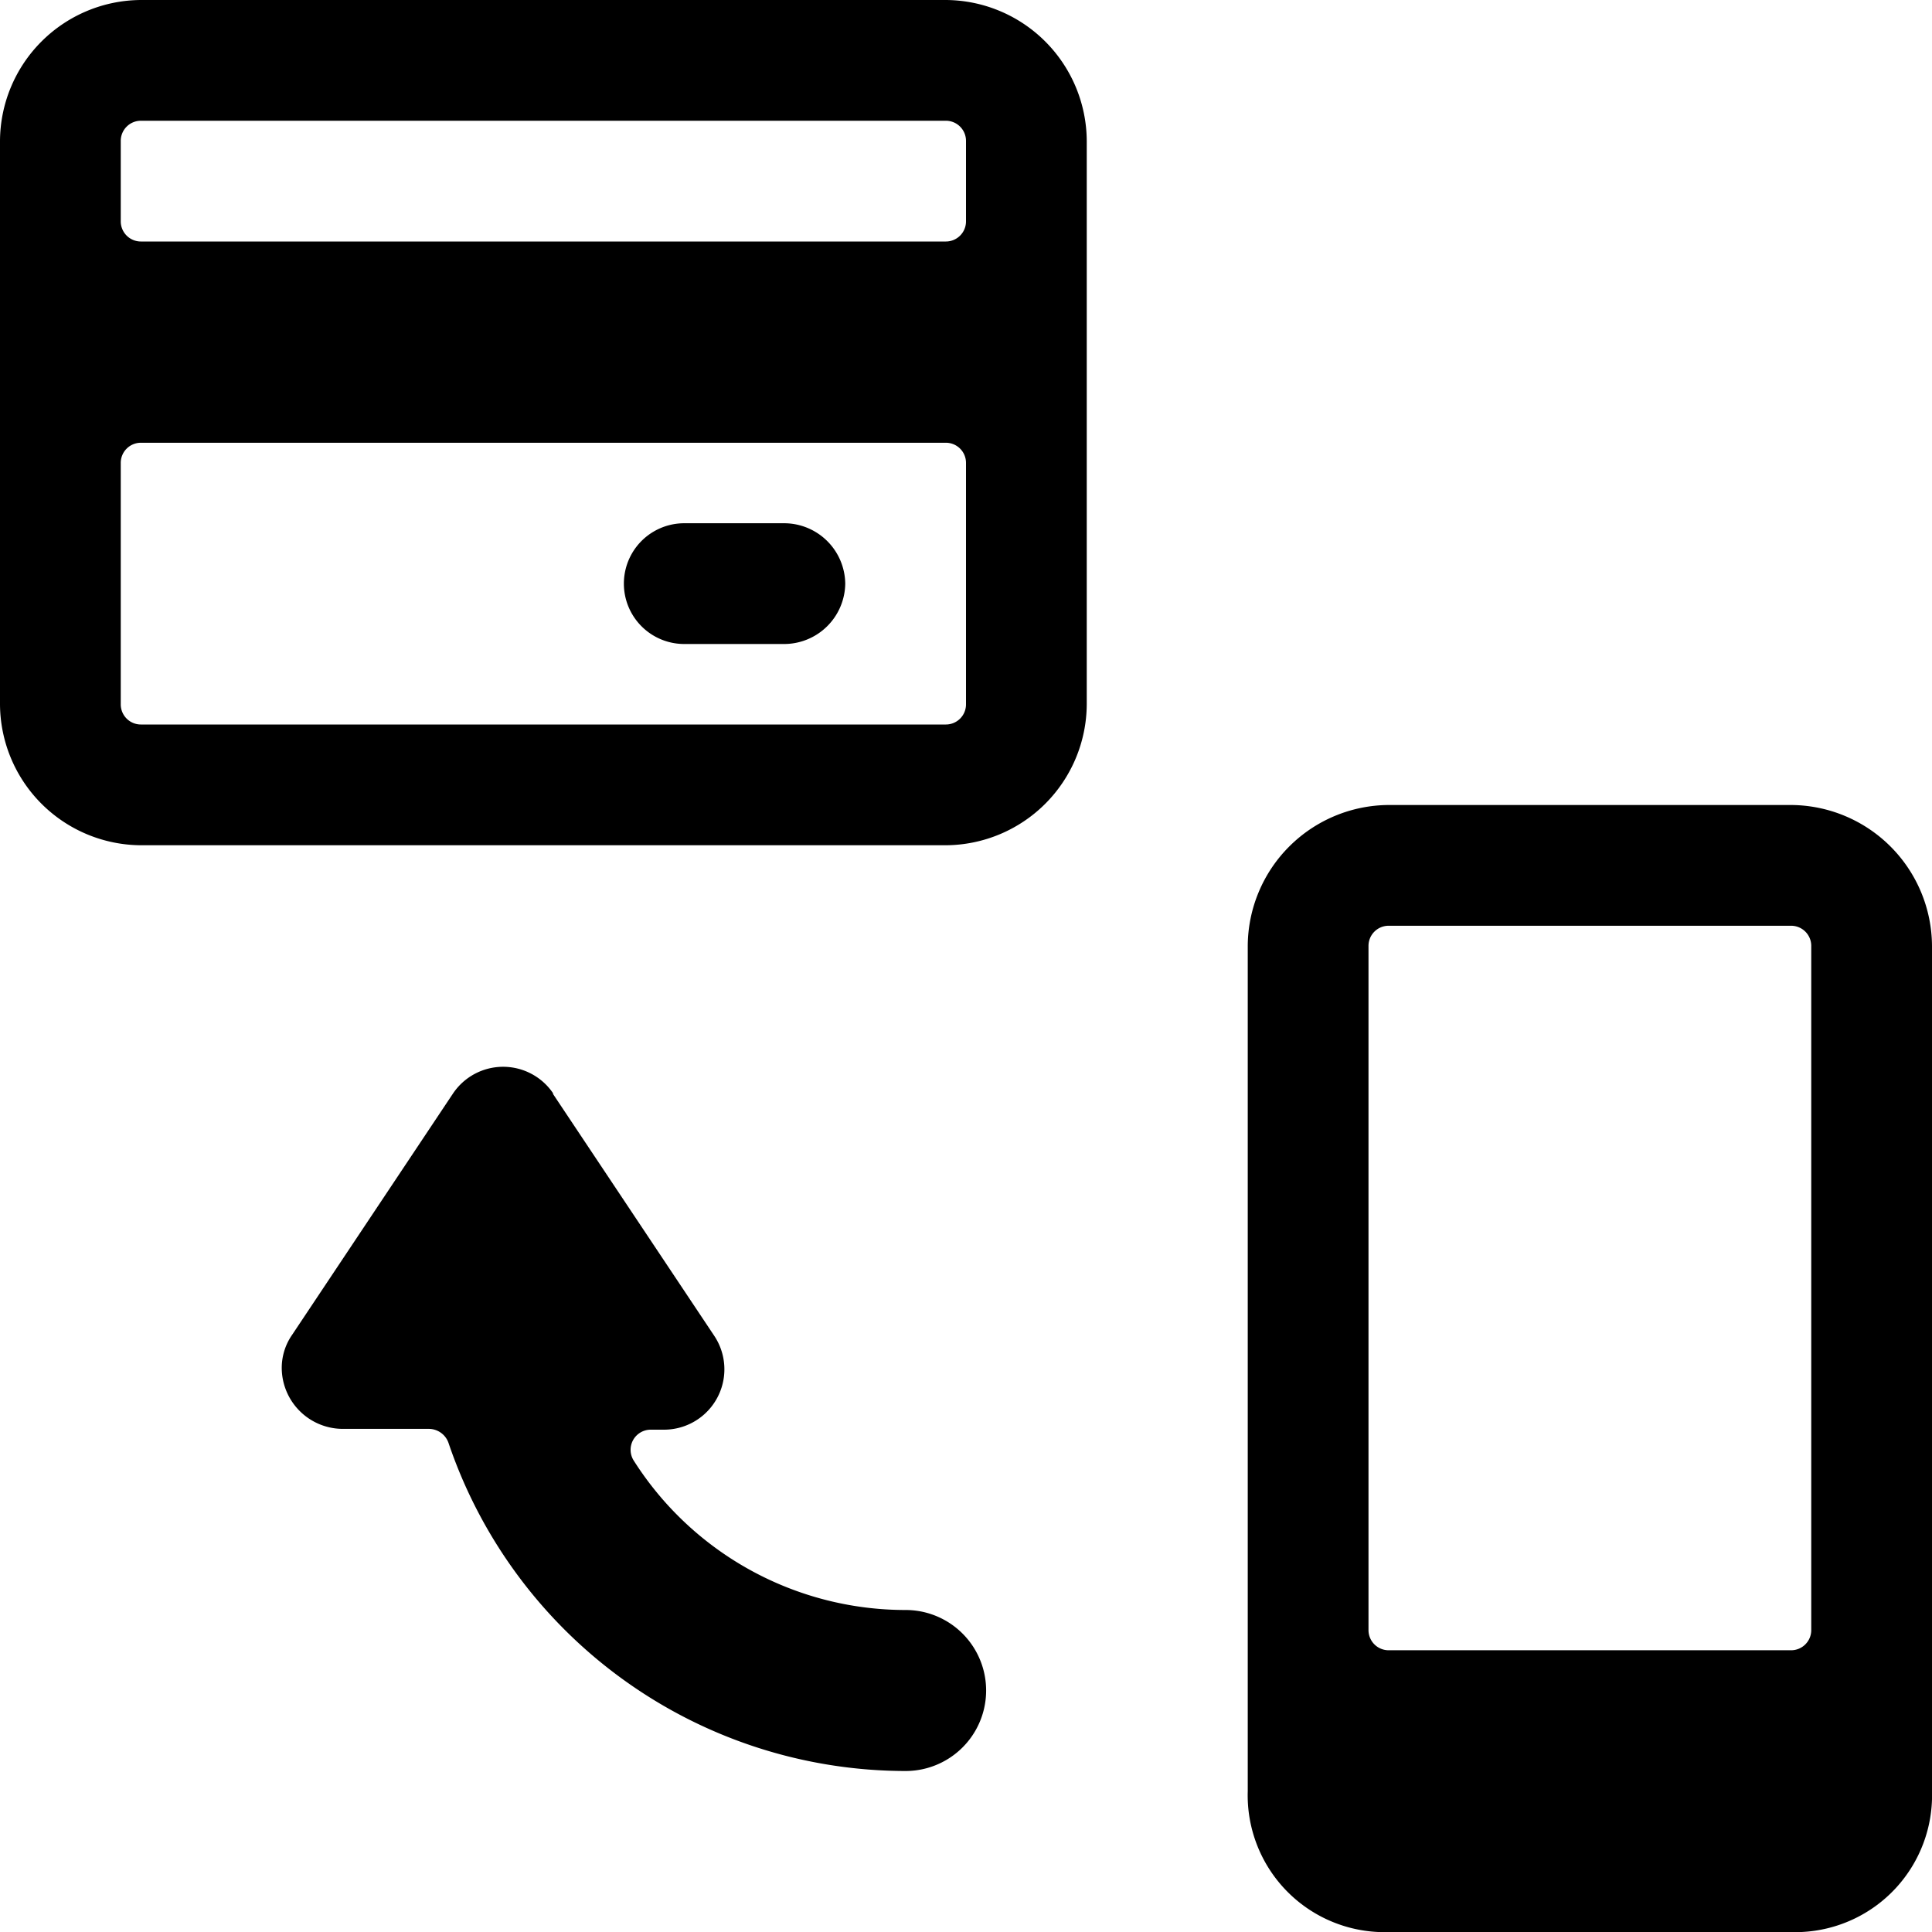 <svg xmlns="http://www.w3.org/2000/svg" viewBox="0 0 24 24"><g><g><path d="m6.87 13.59 2 3a0.75 0.75 0 0 1 -0.62 1.17h-0.17a0.25 0.25 0 0 0 -0.21 0.38A4 4 0 0 0 11.25 20a1 1 0 0 1 0 2 6 6 0 0 1 -5.68 -4.08 0.26 0.26 0 0 0 -0.24 -0.17H4.25A0.76 0.76 0 0 1 3.5 17a0.72 0.72 0 0 1 0.13 -0.42l2 -3a0.75 0.75 0 0 1 1.24 0Z" fill="#000000" stroke-width="1"></path><path d="M22.25 10h-5a1.76 1.76 0 0 0 -1.75 1.75v10.5A1.7 1.7 0 0 0 17.12 24h5.26A1.7 1.7 0 0 0 24 22.25v-10.5A1.76 1.76 0 0 0 22.25 10Zm-5 1.5h5a0.25 0.25 0 0 1 0.25 0.25v8.5a0.25 0.25 0 0 1 -0.25 0.25h-5a0.25 0.25 0 0 1 -0.25 -0.25v-8.5a0.25 0.25 0 0 1 0.25 -0.25Z" fill="#000000" stroke-width="1"></path></g><path d="M13.5 1.75A1.76 1.76 0 0 0 11.75 0h-10A1.76 1.76 0 0 0 0 1.75v7a1.76 1.76 0 0 0 1.75 1.75h10a1.76 1.76 0 0 0 1.75 -1.75ZM11.75 9h-10a0.25 0.25 0 0 1 -0.25 -0.25v-3a0.25 0.25 0 0 1 0.25 -0.25h10a0.25 0.25 0 0 1 0.25 0.25v3a0.25 0.25 0 0 1 -0.25 0.25Zm-10 -7.5h10a0.25 0.25 0 0 1 0.25 0.25v1a0.25 0.25 0 0 1 -0.25 0.25h-10a0.25 0.25 0 0 1 -0.25 -0.25v-1a0.25 0.25 0 0 1 0.25 -0.25Z" fill="#000000" stroke-width="1"></path><path d="M10.5 7.25a0.76 0.76 0 0 0 -0.75 -0.75H8.5a0.75 0.75 0 0 0 0 1.5h1.25a0.76 0.76 0 0 0 0.75 -0.75Z" fill="#000000" stroke-width="1"></path></g></svg>